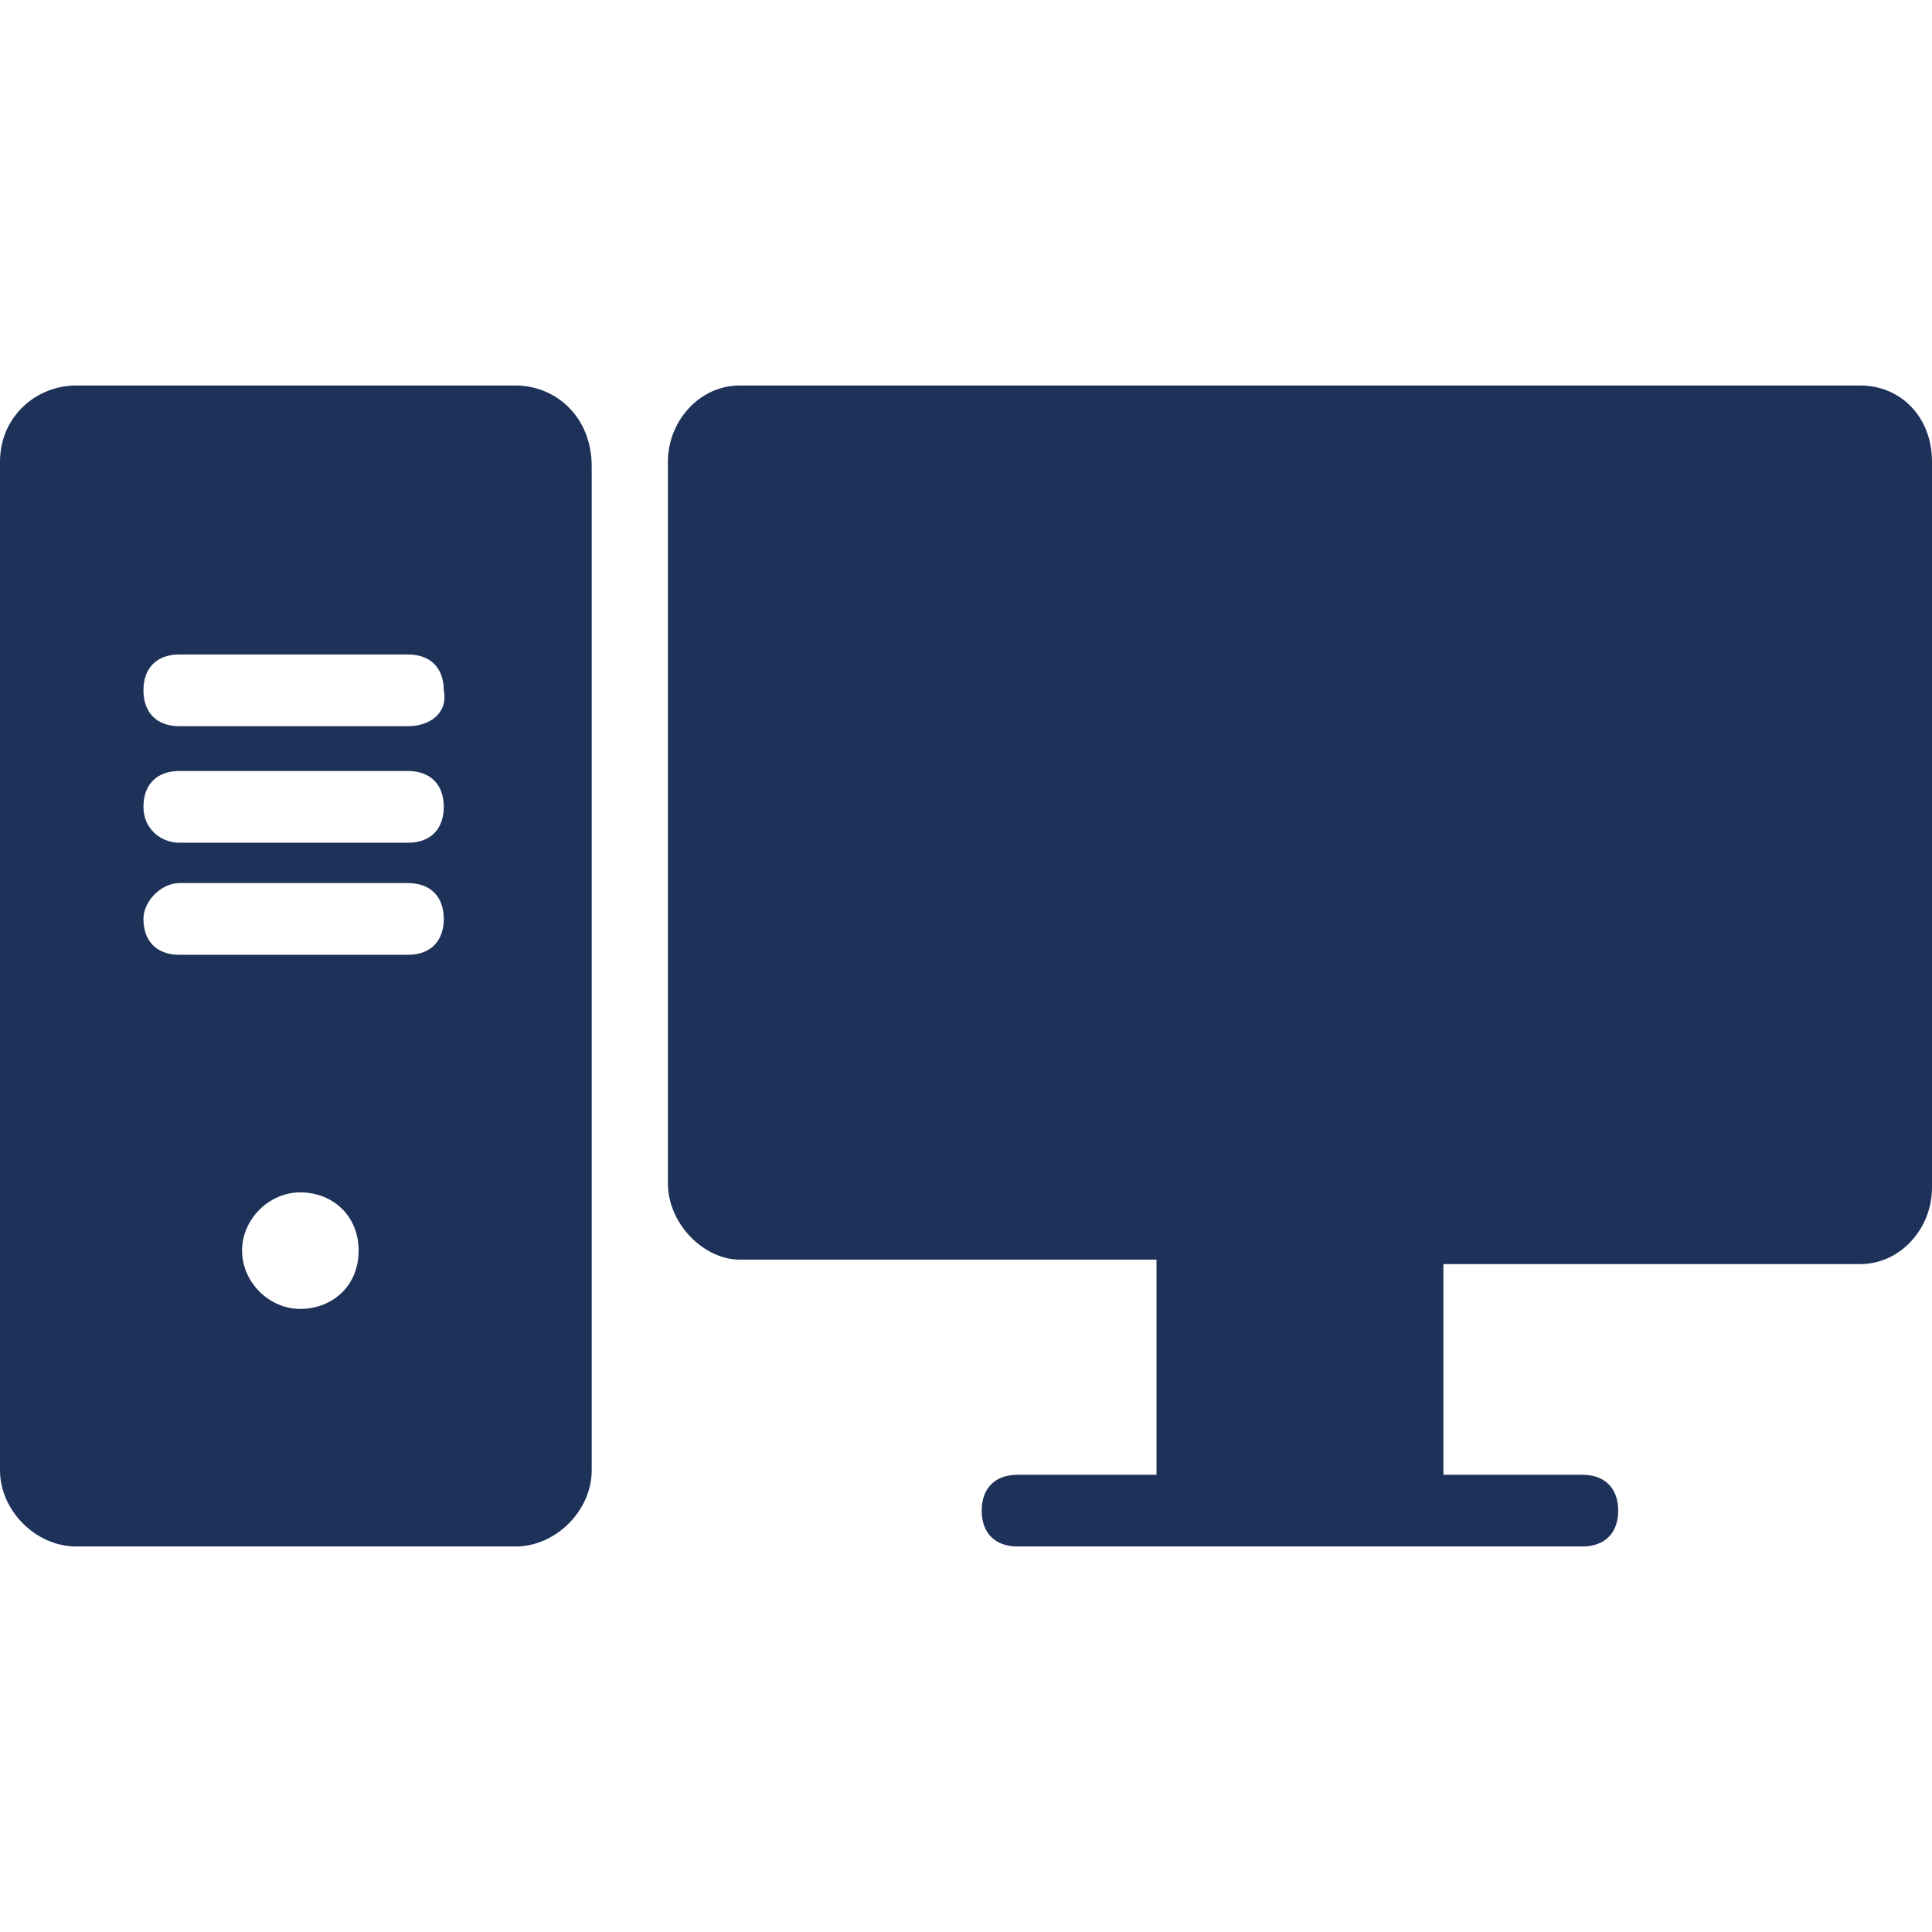 <svg version="1.1" id="Livello_1" xmlns="http://www.w3.org/2000/svg" x="0" y="0" viewBox="0 0 43.1 43.1" style="enable-background:new 0 0 43.1 43.1" xml:space="preserve"><style>.st0{fill:#1e3259}</style><switch><g><path class="st0" d="M41.5 8.6h-25c-.9 0-1.6.8-1.6 1.7v16.1c0 .9.8 1.7 1.6 1.7h9.3v4.8h-3.1c-.5 0-.8.3-.8.8s.3.8.8.8h12.6c.5 0 .8-.3.8-.8s-.3-.8-.8-.8h-3.1v-4.7h9.3c.9 0 1.6-.8 1.6-1.7V10.3c0-1-.7-1.7-1.6-1.7zM11.5 8.6H1.7c-.9 0-1.7.7-1.7 1.7v22.5c0 .9.8 1.7 1.7 1.7h9.8c.9 0 1.7-.8 1.7-1.7V10.4c0-1.1-.8-1.8-1.7-1.8zM4 19.7h5.1c.5 0 .8.3.8.8s-.3.8-.8.8H4c-.5 0-.8-.3-.8-.8 0-.4.4-.8.8-.8zM3.2 18c0-.5.3-.8.8-.8h5.1c.5 0 .8.3.8.8s-.3.8-.8.8H4c-.4 0-.8-.3-.8-.8zM8 27.9c0 .8-.6 1.3-1.3 1.3s-1.3-.6-1.3-1.3.6-1.3 1.3-1.3 1.3.5 1.3 1.3zm1.1-11.7H4c-.5 0-.8-.3-.8-.8s.3-.8.8-.8h5.1c.5 0 .8.3.8.8.1.5-.3.8-.8.8z"/></g></switch></svg>